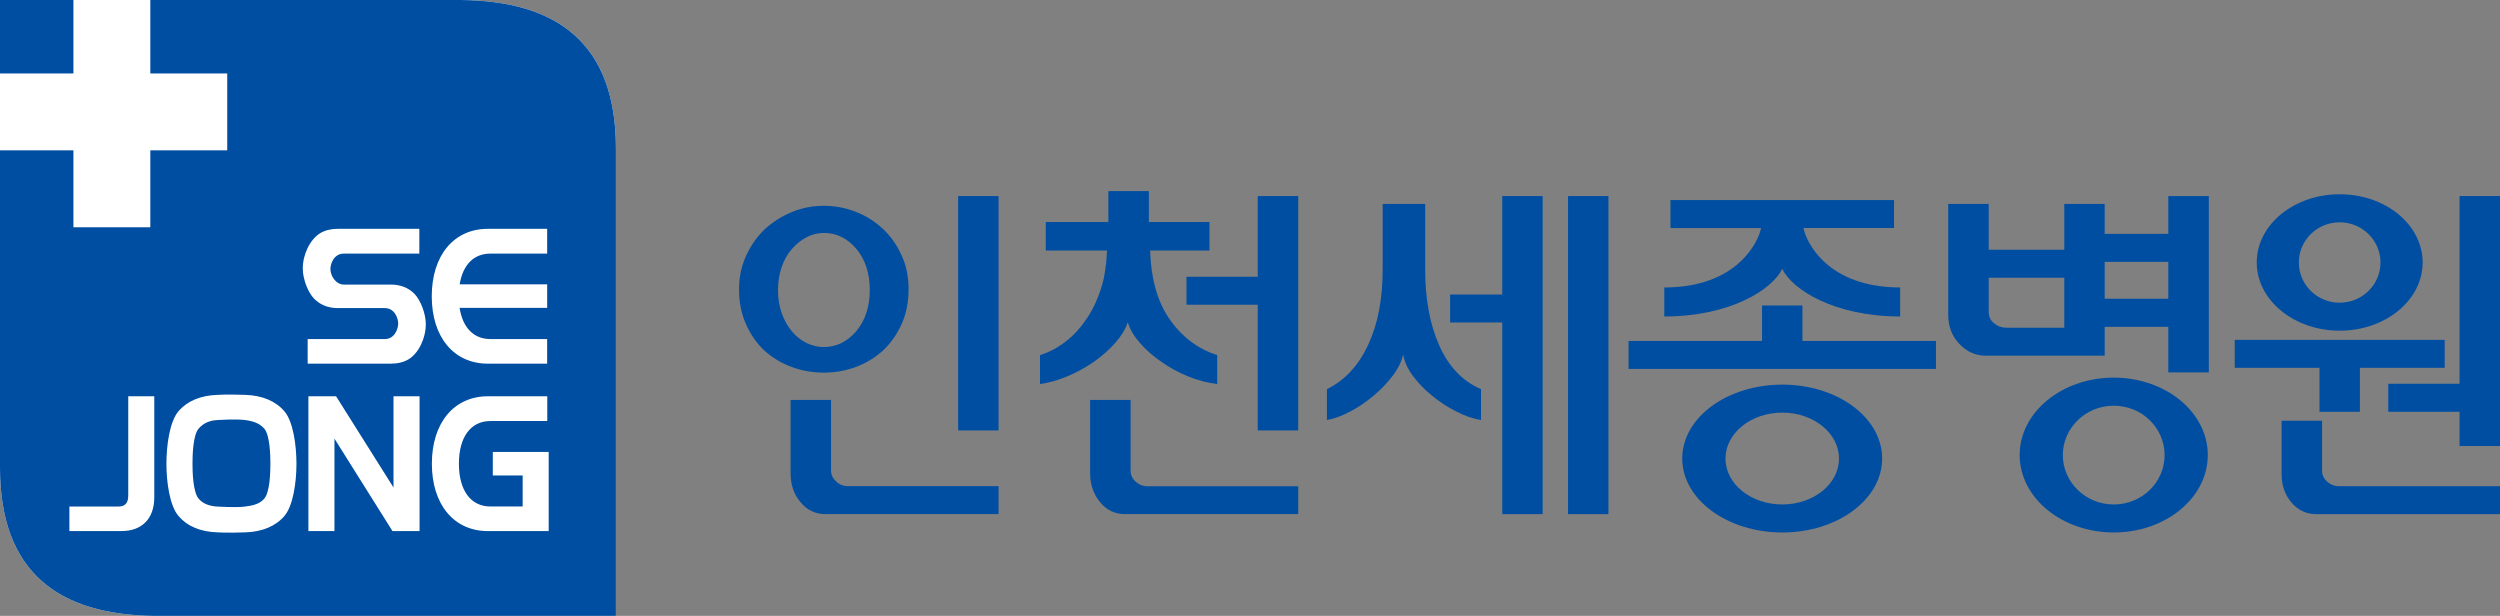 <?xml version="1.0" encoding="utf-8"?>
<!-- Generator: Adobe Illustrator 16.0.0, SVG Export Plug-In . SVG Version: 6.00 Build 0)  -->
<!DOCTYPE svg PUBLIC "-//W3C//DTD SVG 1.1//EN" "http://www.w3.org/Graphics/SVG/1.1/DTD/svg11.dtd">
<svg version="1.1" id="레이어_1" xmlns="http://www.w3.org/2000/svg" xmlns:xlink="http://www.w3.org/1999/xlink" x="0px"
	 y="0px" width="251.905px" height="62.059px" viewBox="0 0 251.905 62.059" enable-background="new 0 0 251.905 62.059"
	 xml:space="preserve">
<rect x="0" y="0" width="251.905" height="62.059" fill="#808080" stroke="none"/>
<g>
	<g>
		<g>
			<path fill="#FFFFFF" d="M0,47.125C0,57.71,5.941,61.964,15.606,62.059H62.06V14.932C62.06,4.35,56.119,0.094,46.454,0H0V47.125z"
				/>
		</g>
		<g>
			<path fill="#004EA2" d="M46.454,0H15.146v7.402h7.75v7.749h-7.75v7.751H7.399v-7.751H0v31.974
				C0,57.71,5.941,61.964,15.606,62.059H62.06V14.932C62.06,4.35,56.119,0.094,46.454,0z M15.544,50.127
				c0,2.12-1.229,3.382-3.287,3.382H6.992v-2.472h4.953c0.978,0,0.978-0.794,0.978-1.205v-9.903h2.622V50.127z M28.651,51.994v0.004
				c-0.882,1.028-2.237,1.587-3.915,1.643c-1.938,0.07-2.83,0-2.83,0c-1.72-0.056-3.035-0.614-3.919-1.646
				c-0.894-1.034-1.218-3.449-1.218-5.272c0-1.827,0.324-4.25,1.218-5.288c0.884-1.027,2.199-1.586,3.919-1.646
				c0,0,0.892-0.067,2.83,0c1.678,0.057,3.032,0.618,3.915,1.646c0.898,1.038,1.22,3.463,1.22,5.29
				C29.872,48.547,29.55,50.96,28.651,51.994z M42.275,53.514h-0.43h-2.196h-0.102L33.7,44.198v9.316h-2.625V39.929h0.438H33.7
				h0.164l5.786,9.192v-9.192h2.626V53.514z M41.152,36.212c-0.478,0.284-1.076,0.431-1.784,0.431h-8.366v-2.478h7.768
				c1.026,0,1.354-1.081,1.354-1.57c0-0.479-0.328-1.551-1.354-1.551h-4.727c-0.969,0-1.775-0.319-2.394-0.95
				c-0.611-0.619-1.14-1.97-1.14-3.034c0-1.427,0.723-2.926,1.752-3.562c0.487-0.294,1.086-0.441,1.782-0.441h8.211v2.498h-7.611
				c-1.026,0-1.351,1.066-1.351,1.547c0,0.692,0.551,1.572,1.351,1.572h4.725c0.983,0,1.789,0.315,2.397,0.939
				c0.61,0.626,1.139,1.981,1.139,3.045C42.904,34.094,42.167,35.618,41.152,36.212z M49.155,23.057h5.979v2.497h-5.73
				c-1.669,0-2.773,1.141-3.085,3.096h8.816v2.368h-8.825c0.305,1.981,1.411,3.147,3.095,3.147h5.727v2.478h-5.975
				c-3.434,0-5.652-2.682-5.652-6.788S45.722,23.057,49.155,23.057z M55.287,47.908v3.127v1.243v1.236h-6.119
				c-3.434,0-5.652-2.683-5.652-6.789c0-4.107,2.219-6.796,5.652-6.796h5.976v2.494h-5.727c-1.988,0-3.177,1.617-3.177,4.302
				c0,2.684,1.189,4.31,3.177,4.31h3.247v-3.127h-3.008v-2.373h3.008h2.623V47.908z"/>
			<path fill="#004EA2" d="M26.583,43.141c-0.455-0.504-1.129-0.727-1.936-0.823c-0.897-0.111-2.651,0-2.651,0
				c-1.105,0.038-1.658,0.499-1.977,0.866h-0.004c-0.575,0.668-0.619,2.728-0.619,3.538c0,0.807,0.043,2.857,0.623,3.528
				c0.319,0.369,0.872,0.761,1.977,0.799c0,0,1.754,0.106,2.651,0c0.807-0.098,1.481-0.252,1.936-0.754l0.043-0.047
				c0.578-0.669,0.62-2.715,0.62-3.523c0-0.81-0.042-2.873-0.62-3.542L26.583,43.141z"/>
			<rect fill="#004EA2" width="7.399" height="7.402"/>
		</g>
	</g>
	<g>
		<rect x="157.998" y="19.757" fill="#004EA2" width="4.072" height="32.048"/>
		<path fill="#004EA2" d="M145.016,34.798c-0.945-2.143-1.41-4.672-1.41-7.587V20.55h-4.285v6.595c0,2.98-0.487,5.526-1.47,7.62
			c-0.98,2.092-2.36,3.575-4.148,4.444v3.11c0.722-0.119,1.511-0.411,2.344-0.854c0.847-0.441,1.623-0.974,2.352-1.591
			c0.759-0.626,1.397-1.308,1.938-2.02c0.55-0.724,0.894-1.438,1.049-2.138c0.114,0.699,0.438,1.419,0.977,2.155
			c0.54,0.724,1.188,1.401,1.938,2.003c0.749,0.617,1.559,1.15,2.441,1.591c0.856,0.443,1.693,0.735,2.488,0.854v-3.11
			C147.369,38.412,145.963,36.936,145.016,34.798z"/>
		<polygon fill="#004EA2" points="151.37,29.676 146.117,29.676 146.117,32.493 151.37,32.493 151.37,51.805 155.441,51.805 
			155.441,19.757 151.37,19.757 		"/>
		<path fill="#004EA2" d="M179.596,38.754c-5.571,0-10.09,3.328-10.09,7.447c0,4.115,4.519,7.453,10.09,7.453
			c5.554,0,10.053-3.338,10.053-7.453C189.648,42.082,185.149,38.754,179.596,38.754z M179.591,50.831
			c-3.174,0-5.727-2.08-5.727-4.621c0-2.553,2.553-4.634,5.727-4.634c3.154,0,5.712,2.081,5.712,4.634
			C185.303,48.751,182.745,50.831,179.591,50.831z"/>
		<path fill="#004EA2" d="M179.58,27.089c0.983,2.073,5.233,4.8,11.884,4.8v-2.925c-7.41,0-9.502-4.675-9.743-5.987h9.124V20.16
			h-22.526v2.818h9.129c-0.249,1.312-2.338,5.987-9.75,5.987v2.925C174.352,31.889,178.593,29.162,179.58,27.089z"/>
		<polygon fill="#004EA2" points="247.828,19.757 247.828,38.669 240.646,38.669 240.646,41.492 247.828,41.492 247.828,44.943 
			251.905,44.943 251.905,19.757 		"/>
		<path fill="#004EA2" d="M234.481,48.525c-0.34-0.304-0.505-0.666-0.505-1.096v-5.032H229.9v5.387c0,1.101,0.319,2.053,0.984,2.84
			c0.674,0.794,1.494,1.18,2.509,1.18h18.512V48.99h-16.218C235.215,48.99,234.816,48.83,234.481,48.525z"/>
		<path fill="#004EA2" d="M235.757,33.321c4.615,0,8.354-3.084,8.354-6.875c0-3.796-3.739-6.874-8.354-6.874
			c-4.618,0-8.365,3.077-8.365,6.874C227.392,30.236,231.139,33.321,235.757,33.321z M235.747,22.4c2.275,0,4.116,1.82,4.116,4.051
			c0,2.235-1.841,4.05-4.116,4.05c-2.276,0-4.111-1.815-4.111-4.05C231.636,24.22,233.471,22.4,235.747,22.4z"/>
		<polygon fill="#004EA2" points="233.716,41.492 237.788,41.492 237.788,37.061 246.331,37.061 246.331,34.246 225.175,34.246 
			225.175,37.061 233.716,37.061 		"/>
		<polygon fill="#004EA2" points="181.616,30.782 177.547,30.782 177.547,34.356 164.097,34.356 164.097,37.173 195.072,37.173 
			195.072,34.356 181.616,34.356 		"/>
		<path fill="#004EA2" d="M218.483,23.562h-6.411v-3.016h-4.07v4.618h-7.616v-4.618h-4.081v11.175c0,1.168,0.38,2.145,1.126,2.94
			c0.752,0.784,1.636,1.179,2.646,1.179h11.995v-2.906h6.411v4.587h4.081V19.757h-4.081V23.562z M208.002,33.022h-5.833
			c-0.467,0-0.885-0.149-1.24-0.443c-0.368-0.292-0.543-0.689-0.543-1.188v-3.404h7.616V33.022z M218.483,30.102h-6.411v-3.717
			h6.411V30.102z"/>
		<path fill="#004EA2" d="M212.989,38.05c-5.232,0-9.484,3.492-9.484,7.799c0,4.313,4.252,7.804,9.484,7.804
			c5.228,0,9.472-3.491,9.472-7.804C222.461,41.542,218.217,38.05,212.989,38.05z M212.989,50.831c-2.834,0-5.134-2.232-5.134-4.973
			c0-2.742,2.3-4.978,5.134-4.978s5.12,2.236,5.12,4.978C218.109,48.598,215.823,50.831,212.989,50.831z"/>
		<polygon fill="#004EA2" points="126.733,27.888 119.552,27.888 119.552,30.706 126.733,30.706 126.733,43.369 130.813,43.369 
			130.813,19.754 126.733,19.754 		"/>
		<path fill="#004EA2" d="M114.418,48.525c-0.332-0.311-0.495-0.679-0.495-1.118v-7.106h-4.078v7.406
			c0,1.121,0.337,2.085,0.998,2.89c0.658,0.803,1.49,1.204,2.505,1.204h17.465v-2.802h-15.17
			C115.167,48.999,114.767,48.834,114.418,48.525z"/>
		<path fill="#004EA2" d="M112.382,34.537c0.605-0.683,1.03-1.368,1.258-2.065c0.208,0.697,0.606,1.382,1.205,2.065
			c0.598,0.688,1.304,1.323,2.137,1.89c0.801,0.576,1.697,1.071,2.674,1.478c0.983,0.409,1.979,0.667,2.993,0.793v-2.916
			c-2.023-0.646-3.656-1.915-4.917-3.794c-1.156-1.751-1.76-4.015-1.844-6.743h5.98v-2.878h-6.107v-3.113h-4.08v3.113h-6.307v2.878
			h6.168c-0.048,1.257-0.196,2.438-0.495,3.487c-0.372,1.247-0.864,2.338-1.475,3.271c-0.634,0.957-1.344,1.757-2.161,2.388
			c-0.82,0.64-1.687,1.102-2.618,1.39v2.916c0.905-0.125,1.833-0.384,2.792-0.793c0.955-0.406,1.858-0.902,2.678-1.478
			C111.068,35.859,111.775,35.225,112.382,34.537z"/>
		<path fill="#004EA2" d="M84.248,48.514c-0.337-0.313-0.511-0.677-0.511-1.109v-7.104h-4.075v7.406c0,1.121,0.321,2.085,0.994,2.89
			c0.654,0.803,1.493,1.204,2.502,1.204h17.458v-2.816H85.444C84.985,48.985,84.576,48.828,84.248,48.514z"/>
		<rect x="96.547" y="19.754" fill="#004EA2" width="4.069" height="23.615"/>
		<path fill="#004EA2" d="M83.03,37.548c1.132,0,2.209-0.198,3.258-0.59c1.032-0.397,1.938-0.949,2.71-1.665
			c0.779-0.734,1.394-1.622,1.86-2.654c0.464-1.034,0.69-2.193,0.69-3.498c0-1.277-0.231-2.436-0.732-3.474
			c-0.479-1.046-1.114-1.93-1.892-2.641c-0.8-0.744-1.713-1.307-2.738-1.704c-1.03-0.391-2.079-0.584-3.158-0.584
			c-1.144,0-2.238,0.207-3.262,0.64c-1.031,0.428-1.936,1.009-2.743,1.749c-0.783,0.763-1.391,1.648-1.854,2.671
			c-0.464,1.017-0.703,2.133-0.703,3.343c0,1.325,0.239,2.498,0.703,3.527c0.463,1.038,1.071,1.923,1.854,2.659
			c0.807,0.716,1.711,1.272,2.743,1.647C80.792,37.358,81.886,37.548,83.03,37.548z M78.392,29.217c0-0.834,0.129-1.608,0.371-2.317
			c0.25-0.708,0.596-1.31,1.022-1.805c0.459-0.519,0.958-0.924,1.508-1.203c0.553-0.282,1.139-0.42,1.737-0.42
			c1.265,0,2.342,0.534,3.258,1.603c0.893,1.07,1.353,2.455,1.353,4.143c0,1.69-0.46,3.071-1.353,4.142
			c-0.917,1.073-2.009,1.61-3.297,1.61c-0.598,0-1.185-0.144-1.752-0.424c-0.569-0.289-1.051-0.673-1.454-1.167
			c-0.426-0.521-0.772-1.126-1.022-1.826C78.521,30.853,78.392,30.073,78.392,29.217z"/>
	</g>
</g>
</svg>
